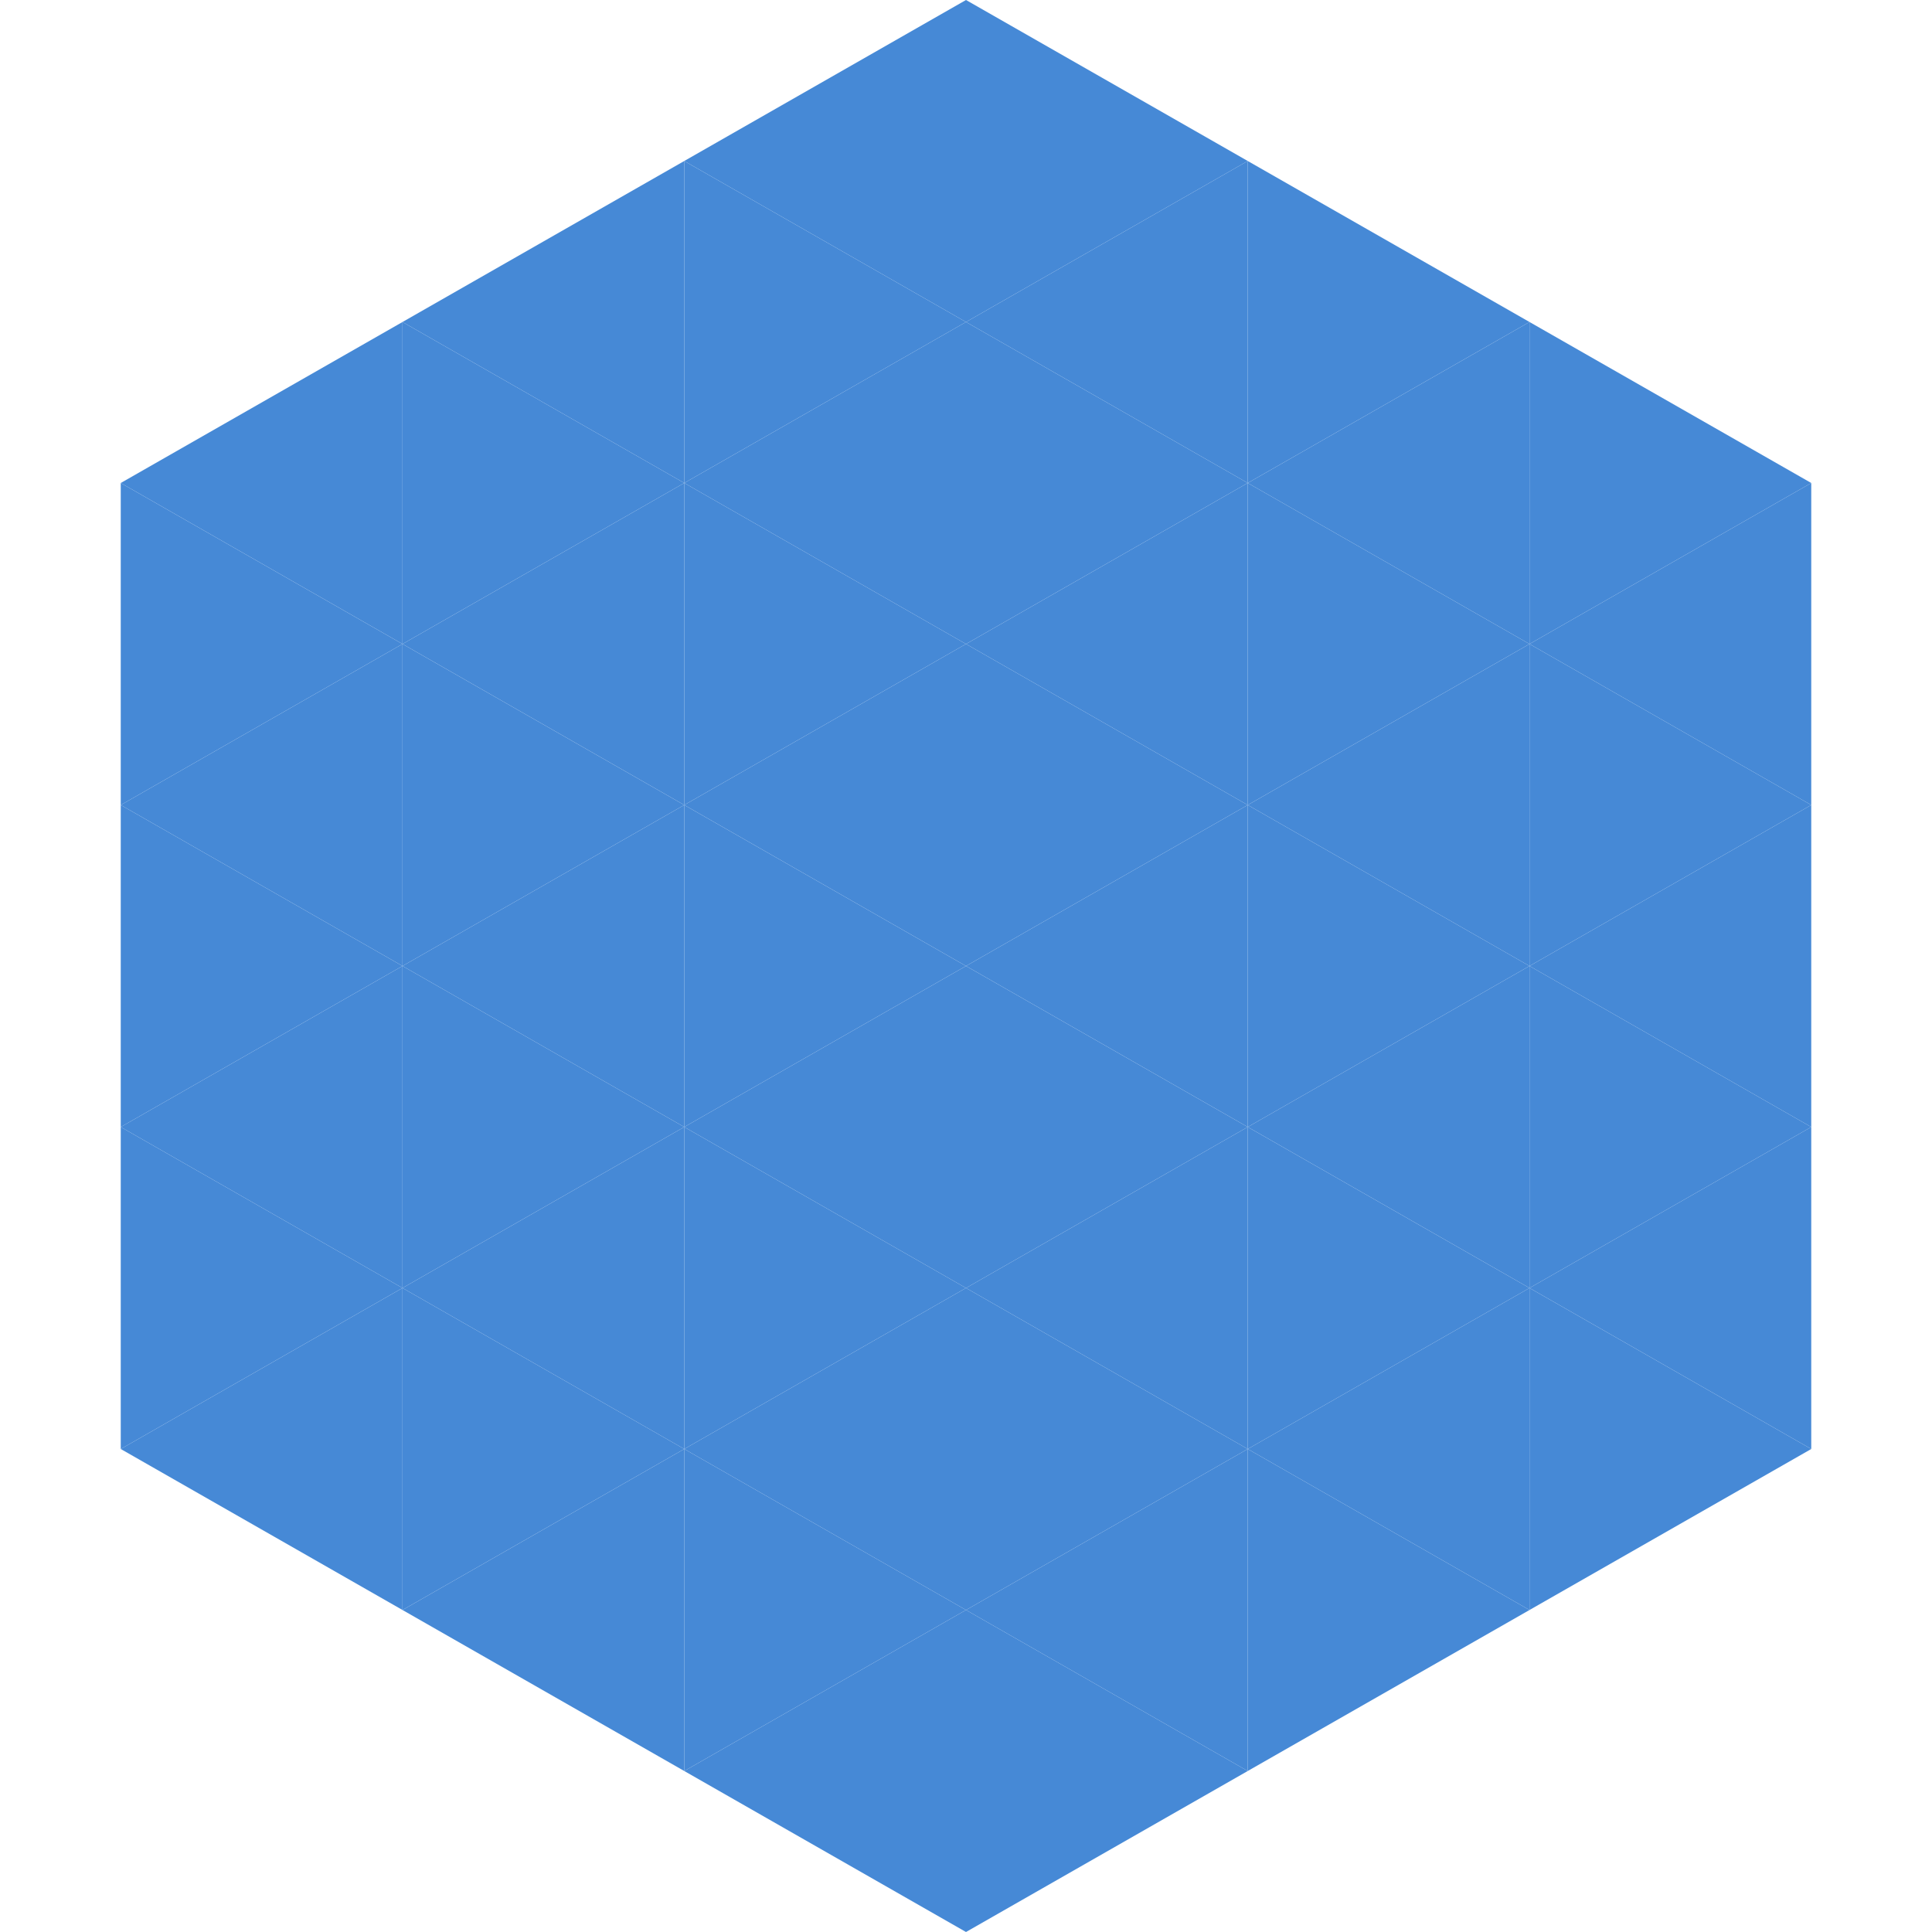<?xml version="1.0"?>
<!-- Generated by SVGo -->
<svg width="240" height="240"
     xmlns="http://www.w3.org/2000/svg"
     xmlns:xlink="http://www.w3.org/1999/xlink">
<polygon points="50,40 15,60 50,80" style="fill:rgb(70,137,214)" />
<polygon points="190,40 225,60 190,80" style="fill:rgb(70,137,214)" />
<polygon points="15,60 50,80 15,100" style="fill:rgb(70,137,214)" />
<polygon points="225,60 190,80 225,100" style="fill:rgb(70,137,214)" />
<polygon points="50,80 15,100 50,120" style="fill:rgb(70,137,214)" />
<polygon points="190,80 225,100 190,120" style="fill:rgb(70,137,214)" />
<polygon points="15,100 50,120 15,140" style="fill:rgb(70,137,214)" />
<polygon points="225,100 190,120 225,140" style="fill:rgb(70,137,214)" />
<polygon points="50,120 15,140 50,160" style="fill:rgb(70,137,214)" />
<polygon points="190,120 225,140 190,160" style="fill:rgb(70,137,214)" />
<polygon points="15,140 50,160 15,180" style="fill:rgb(70,137,214)" />
<polygon points="225,140 190,160 225,180" style="fill:rgb(70,137,214)" />
<polygon points="50,160 15,180 50,200" style="fill:rgb(70,137,214)" />
<polygon points="190,160 225,180 190,200" style="fill:rgb(70,137,214)" />
<polygon points="15,180 50,200 15,220" style="fill:rgb(255,255,255); fill-opacity:0" />
<polygon points="225,180 190,200 225,220" style="fill:rgb(255,255,255); fill-opacity:0" />
<polygon points="50,0 85,20 50,40" style="fill:rgb(255,255,255); fill-opacity:0" />
<polygon points="190,0 155,20 190,40" style="fill:rgb(255,255,255); fill-opacity:0" />
<polygon points="85,20 50,40 85,60" style="fill:rgb(70,137,214)" />
<polygon points="155,20 190,40 155,60" style="fill:rgb(70,137,214)" />
<polygon points="50,40 85,60 50,80" style="fill:rgb(70,137,214)" />
<polygon points="190,40 155,60 190,80" style="fill:rgb(70,137,214)" />
<polygon points="85,60 50,80 85,100" style="fill:rgb(70,137,214)" />
<polygon points="155,60 190,80 155,100" style="fill:rgb(70,137,214)" />
<polygon points="50,80 85,100 50,120" style="fill:rgb(70,137,214)" />
<polygon points="190,80 155,100 190,120" style="fill:rgb(70,137,214)" />
<polygon points="85,100 50,120 85,140" style="fill:rgb(70,137,214)" />
<polygon points="155,100 190,120 155,140" style="fill:rgb(70,137,214)" />
<polygon points="50,120 85,140 50,160" style="fill:rgb(70,137,214)" />
<polygon points="190,120 155,140 190,160" style="fill:rgb(70,137,214)" />
<polygon points="85,140 50,160 85,180" style="fill:rgb(70,137,214)" />
<polygon points="155,140 190,160 155,180" style="fill:rgb(70,137,214)" />
<polygon points="50,160 85,180 50,200" style="fill:rgb(70,137,214)" />
<polygon points="190,160 155,180 190,200" style="fill:rgb(70,137,214)" />
<polygon points="85,180 50,200 85,220" style="fill:rgb(70,137,214)" />
<polygon points="155,180 190,200 155,220" style="fill:rgb(70,137,214)" />
<polygon points="120,0 85,20 120,40" style="fill:rgb(70,137,214)" />
<polygon points="120,0 155,20 120,40" style="fill:rgb(70,137,214)" />
<polygon points="85,20 120,40 85,60" style="fill:rgb(70,137,214)" />
<polygon points="155,20 120,40 155,60" style="fill:rgb(70,137,214)" />
<polygon points="120,40 85,60 120,80" style="fill:rgb(70,137,214)" />
<polygon points="120,40 155,60 120,80" style="fill:rgb(70,137,214)" />
<polygon points="85,60 120,80 85,100" style="fill:rgb(70,137,214)" />
<polygon points="155,60 120,80 155,100" style="fill:rgb(70,137,214)" />
<polygon points="120,80 85,100 120,120" style="fill:rgb(70,137,214)" />
<polygon points="120,80 155,100 120,120" style="fill:rgb(70,137,214)" />
<polygon points="85,100 120,120 85,140" style="fill:rgb(70,137,214)" />
<polygon points="155,100 120,120 155,140" style="fill:rgb(70,137,214)" />
<polygon points="120,120 85,140 120,160" style="fill:rgb(70,137,214)" />
<polygon points="120,120 155,140 120,160" style="fill:rgb(70,137,214)" />
<polygon points="85,140 120,160 85,180" style="fill:rgb(70,137,214)" />
<polygon points="155,140 120,160 155,180" style="fill:rgb(70,137,214)" />
<polygon points="120,160 85,180 120,200" style="fill:rgb(70,137,214)" />
<polygon points="120,160 155,180 120,200" style="fill:rgb(70,137,214)" />
<polygon points="85,180 120,200 85,220" style="fill:rgb(70,137,214)" />
<polygon points="155,180 120,200 155,220" style="fill:rgb(70,137,214)" />
<polygon points="120,200 85,220 120,240" style="fill:rgb(70,137,214)" />
<polygon points="120,200 155,220 120,240" style="fill:rgb(70,137,214)" />
<polygon points="85,220 120,240 85,260" style="fill:rgb(255,255,255); fill-opacity:0" />
<polygon points="155,220 120,240 155,260" style="fill:rgb(255,255,255); fill-opacity:0" />
</svg>
